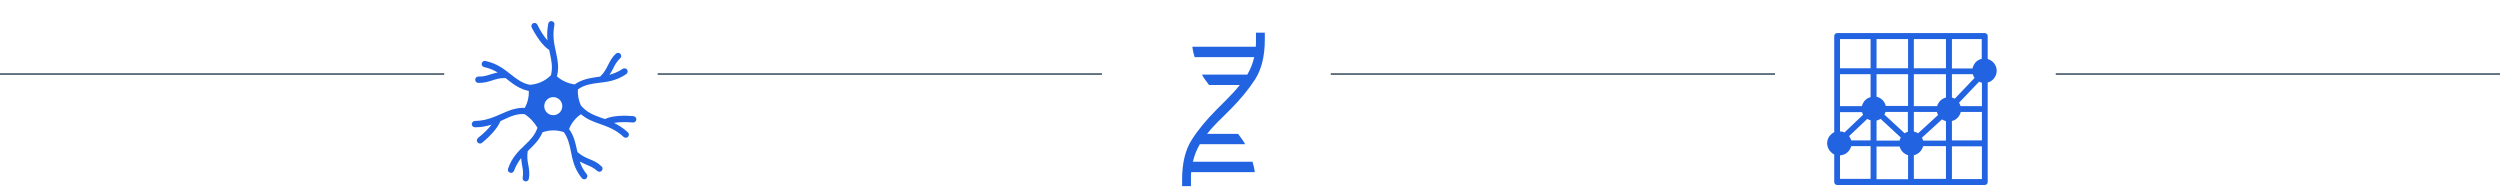<?xml version="1.0" encoding="UTF-8"?> <svg xmlns="http://www.w3.org/2000/svg" xmlns:xlink="http://www.w3.org/1999/xlink" version="1.1" id="Layer_1" x="0px" y="0px" viewBox="0 0 1300 98" style="enable-background:new 0 0 1300 98;" xml:space="preserve"> <style type="text/css"> .st0{fill:none;stroke:#60707E;} .st1{fill:#2163E1;} .st2{fill-rule:evenodd;clip-rule:evenodd;fill:#2163E1;} </style> <line class="st0" x1="231" y1="38.5" x2="0" y2="38.5"></line> <line class="st0" x1="573" y1="38.5" x2="342" y2="38.5"></line> <line class="st0" x1="923" y1="38.5" x2="692" y2="38.5"></line> <line class="st0" x1="1300" y1="38.5" x2="1069" y2="38.5"></line> <path class="st1" d="M653.1,17v3.6c0,0.7,0,1.3,0,1.9s-0.1,1.2-0.1,1.8h-33c0.2,1.7,0.6,3.5,1.2,5.4h31c-0.4,1.7-0.9,3.3-1.5,4.8 s-1.3,2.9-2.1,4.3H625c1,1.8,2.3,3.6,3.7,5.4h16c-1.2,1.6-2.6,3.1-4,4.6c-1.1,1.2-2.3,2.4-3.5,3.6l0,0l-4.5,4.5 c-5.3,5.3-9.7,10.6-13,15.8s-5,12-5,20.5v3.6h4.6v-3.6c0-0.7,0-1.3,0-1.9s0.1-1.2,0.1-1.8h33.1c-0.2-1.7-0.6-3.5-1.2-5.4h-31 c0.4-1.7,0.9-3.3,1.5-4.8s1.3-2.9,2.1-4.3h23.6c-1-1.8-2.3-3.6-3.7-5.4h-16.1c1.2-1.6,2.6-3.1,4-4.6c1.1-1.2,2.3-2.4,3.6-3.6l0,0 l4.5-4.5l0,0c5.3-5.3,9.6-10.6,12.9-15.7c3.3-5.2,5-12,5-20.5V17H653.1z"></path> <g> <path class="st2" d="M272.7,59.3c-4.2-0.2-7.4,1.3-10.8,2.9c-0.6,0.3-1.1,0.5-1.7,0.8c-1.4,3.6-5.3,7.8-9.6,11.3 c-0.7,0.6-1.7,0.4-2.3-0.3c-0.6-0.7-0.4-1.7,0.3-2.3c2.7-2.1,5.3-4.6,7-6.9c-2.5,0.8-5.3,1.4-8.6,1.4c-0.9,0-1.6-0.7-1.7-1.6 c0-0.9,0.7-1.6,1.6-1.7c5.8-0.1,9.9-2,13.8-3.7c3.9-1.7,7.5-3.3,12.2-3.1c1.5-2.7,2.2-5.7,2.1-8.8c-4.6-0.9-7.8-3.3-11.1-5.9 c-0.3-0.3-0.7-0.5-1-0.8c-3-0.1-5,0.6-6.9,1.2c-2.2,0.7-4.3,1.4-7.3,1.3c-0.9,0-1.6-0.8-1.6-1.7c0-0.9,0.8-1.6,1.7-1.6 c2.6,0.1,4.3-0.5,6.2-1.1c1.2-0.4,2.4-0.7,3.8-1c-2-1.2-4.2-2.2-7-2.8c-0.9-0.2-1.5-1-1.3-1.9c0.2-0.9,1-1.5,1.9-1.3 c6.1,1.3,9.8,4.3,13.5,7.2c2.8,2.2,5.6,4.4,9.6,5.2c4.2-0.3,8.1-2,11-5c1-4,0.3-7.5-0.5-11.2c-0.1-0.6-0.3-1.2-0.4-1.9 c-3.3-2.1-6.6-6.8-9.1-11.7c-0.4-0.8-0.1-1.8,0.7-2.2c0.8-0.4,1.8-0.1,2.2,0.7c1.5,3.1,3.4,6.1,5.3,8.2c-0.3-2.6-0.2-5.5,0.4-8.7 c0.2-0.9,1-1.5,1.9-1.3c0.9,0.2,1.5,1,1.3,1.9c-1.1,5.7-0.1,10.1,0.8,14.2c0.9,4.2,1.7,8.1,0.5,12.6c2.6,2.3,5.8,3.7,9.2,4.2 c3.9-2.7,7.9-3.3,12-3.9c0.4-0.1,0.8-0.1,1.3-0.2c2.2-2.1,3.1-4,4-5.8c1.1-2.1,2-4.1,4.2-6.1c0.7-0.6,1.7-0.6,2.3,0.1 c0.6,0.7,0.6,1.7-0.1,2.3c-1.9,1.8-2.7,3.4-3.6,5.2c-0.6,1.1-1.1,2.2-2,3.4c2.2-0.6,4.5-1.5,6.9-3.1c0.7-0.5,1.8-0.3,2.3,0.4 c0.5,0.7,0.3,1.8-0.4,2.3c-5.1,3.5-9.9,4.1-14.5,4.6c-3.7,0.5-7.2,0.9-10.7,3.4c-0.2,2.9,0.4,5.8,1.6,8.4c0,0,0.1,0.1,0.1,0.1 c3.1,3.6,6.7,4.9,10.6,6.3c0.6,0.2,1.2,0.4,1.8,0.6c3.5-1.7,9.2-2,14.8-1.5c0.9,0.1,1.6,0.9,1.5,1.8c-0.1,0.9-0.9,1.6-1.8,1.5 c-3.4-0.3-7-0.3-9.8,0.2c2.4,1.2,4.8,2.7,7.2,4.9c0.7,0.6,0.7,1.6,0.1,2.3c-0.6,0.7-1.6,0.7-2.3,0.1c-4.3-4-8.6-5.4-12.5-6.8 c-3.5-1.2-6.8-2.5-9.7-5c-2.8,1.9-4.9,4.5-6.2,7.7c2.5,3.4,3.3,7.1,4.1,10.8c0.1,0.4,0.2,0.8,0.3,1.2c2.3,2,4.2,2.8,6.1,3.6 c2.2,0.9,4.2,1.7,6.4,3.8c0.7,0.6,0.7,1.6,0.1,2.3c-0.6,0.7-1.6,0.7-2.3,0.1c-1.9-1.7-3.6-2.4-5.5-3.2c-1.1-0.5-2.3-1-3.6-1.7 c0.7,2.2,1.8,4.4,3.6,6.6c0.6,0.7,0.4,1.7-0.3,2.3c-0.7,0.6-1.7,0.4-2.3-0.3c-3.9-4.9-4.8-9.6-5.7-14.2c-0.7-3.3-1.4-6.6-3.6-9.7 c-3.6-1.2-7.5-1.2-11.1,0.1c-1.6,3.8-4.1,6.3-6.8,8.9c-0.3,0.3-0.6,0.6-0.9,0.9c-0.4,3-0.1,5.1,0.3,7c0.4,2.3,0.8,4.5,0.3,7.4 c-0.2,0.9-1,1.5-1.9,1.3c-0.9-0.2-1.5-1-1.3-1.9c0.4-2.5,0.1-4.4-0.3-6.3c-0.2-1.2-0.4-2.5-0.5-3.9c-1.4,1.8-2.7,3.9-3.7,6.6 c-0.3,0.9-1.2,1.3-2.1,1s-1.3-1.2-1-2.1c2-5.9,5.5-9.2,8.9-12.4c2.6-2.5,5.1-5,6.4-8.9C277.9,63.8,275.6,61.1,272.7,59.3 L272.7,59.3z M287.7,50.5c-2.6,0-4.7,2.1-4.7,4.7s2.1,4.7,4.7,4.7s4.7-2.1,4.7-4.7S290.3,50.5,287.7,50.5L287.7,50.5z"></path> </g> <path class="st2" d="M955.3,17.2h18.9h19.5h19.8h18.6c0.8,0,1.5,0.7,1.5,1.5v12c1.1,0.3,2,0.9,2.8,1.6c1.1,1.1,1.9,2.7,1.9,4.5 c0,1.7-0.7,3.3-1.9,4.5c-0.8,0.8-1.7,1.3-2.8,1.6v13.8v17.9v20.1c0,0.8-0.7,1.5-1.5,1.5h-18.6h-19.8h-19.5h-18.9 c-0.8,0-1.5-0.7-1.5-1.5V80.3c-0.7-0.3-1.3-0.7-1.8-1.3c-1.1-1.1-1.9-2.7-1.9-4.5c0-1.7,0.7-3.3,1.9-4.5c0.5-0.5,1.1-0.9,1.8-1.3 V56.7V37.1V18.7C953.8,17.9,954.5,17.2,955.3,17.2L955.3,17.2z M959.1,68.9l9.7-9.2c-0.2-0.4-0.4-0.9-0.6-1.4h-11.4v10.1 C957.7,68.3,958.4,68.5,959.1,68.9L959.1,68.9z M979.9,59.6l10.5,9.7c0.5-0.3,1.1-0.6,1.7-0.8V58.2h-3.1h-8.6 C980.3,58.7,980.2,59.1,979.9,59.6L979.9,59.6z M997.4,69.3l10.4-9.5c-0.3-0.5-0.5-1-0.6-1.6h-12v10.2 C996,68.6,996.8,68.9,997.4,69.3L997.4,69.3z M1016.5,51.3l10.3-10.8c-0.1-0.2-0.3-0.4-0.4-0.6c-0.2-0.4-0.4-0.8-0.5-1.3H1015v6.9 v5.2C1015.5,50.9,1016,51.1,1016.5,51.3L1016.5,51.3z M1029.1,42.5l-10.4,10.9c0.3,0.5,0.6,1.1,0.8,1.8h11.1V43 C1030,42.9,1029.5,42.7,1029.1,42.5L1029.1,42.5z M1009.8,62.1l-10.4,9.5c0.3,0.5,0.5,1,0.6,1.5h11.9V63 C1011.2,62.8,1010.5,62.5,1009.8,62.1L1009.8,62.1z M988.4,71.5l-10.5-9.7c-0.6,0.4-1.3,0.7-2.1,0.9v2.1v8.3h12 C987.9,72.5,988.1,72,988.4,71.5L988.4,71.5z M971,61.8l-9.5,9c0.2,0.2,0.3,0.5,0.5,0.7c0.3,0.5,0.5,1,0.6,1.5h10.1v-6.8v-3.7 C972.1,62.4,971.5,62.2,971,61.8L971,61.8z M1025.7,35.5c0.3-1.2,0.9-2.3,1.7-3.2c0.8-0.8,1.9-1.5,3.1-1.7V20.3H1015v15.3H1025.7 L1025.7,35.5z M1019.6,58.2c-0.3,1.2-0.9,2.3-1.7,3.1c-0.8,0.8-1.8,1.4-2.9,1.6v10.1h15.6V58.2H1019.6L1019.6,58.2z M1007.3,55.2 c0.3-1.1,0.9-2,1.6-2.8c0.8-0.8,1.9-1.4,3-1.7V47v-8.4h-16.7v16.6h0H1007.3L1007.3,55.2z M1000,76.1c-0.3,1.1-0.9,2.1-1.7,2.9 c-0.8,0.8-1.9,1.5-3.1,1.7v12.3h16.7v-17H1000L1000,76.1z M992.2,80.7c-1.1-0.3-2-0.9-2.7-1.6c-0.8-0.8-1.4-1.8-1.7-2.9h-12v17h16.4 V80.7L992.2,80.7z M975.8,50.3c1.2,0.3,2.3,0.9,3.1,1.7c0.8,0.8,1.4,1.9,1.7,3.1h11.6V38.6h-16.4V50.3L975.8,50.3z M968.2,55.2 c0.3-1.2,0.9-2.3,1.7-3.1c0.8-0.8,1.7-1.3,2.8-1.6V38.6h-15.9v16.6H968.2L968.2,55.2z M962.6,76.1c-0.3,1.1-0.9,2.1-1.7,2.9 c-1.1,1.1-2.5,1.7-4.1,1.8v12.2h15.9v-17H962.6L962.6,76.1z M1030.6,76.1H1015v17h15.6V76.1L1030.6,76.1z M956.8,35.5h15.9V20.3 h-15.9V35.5L956.8,35.5z M975.8,35.5h16.4V20.3h-16.4V35.5L975.8,35.5z M995.2,35.5h16.7V20.3h-16.7V35.5z"></path> </svg> 